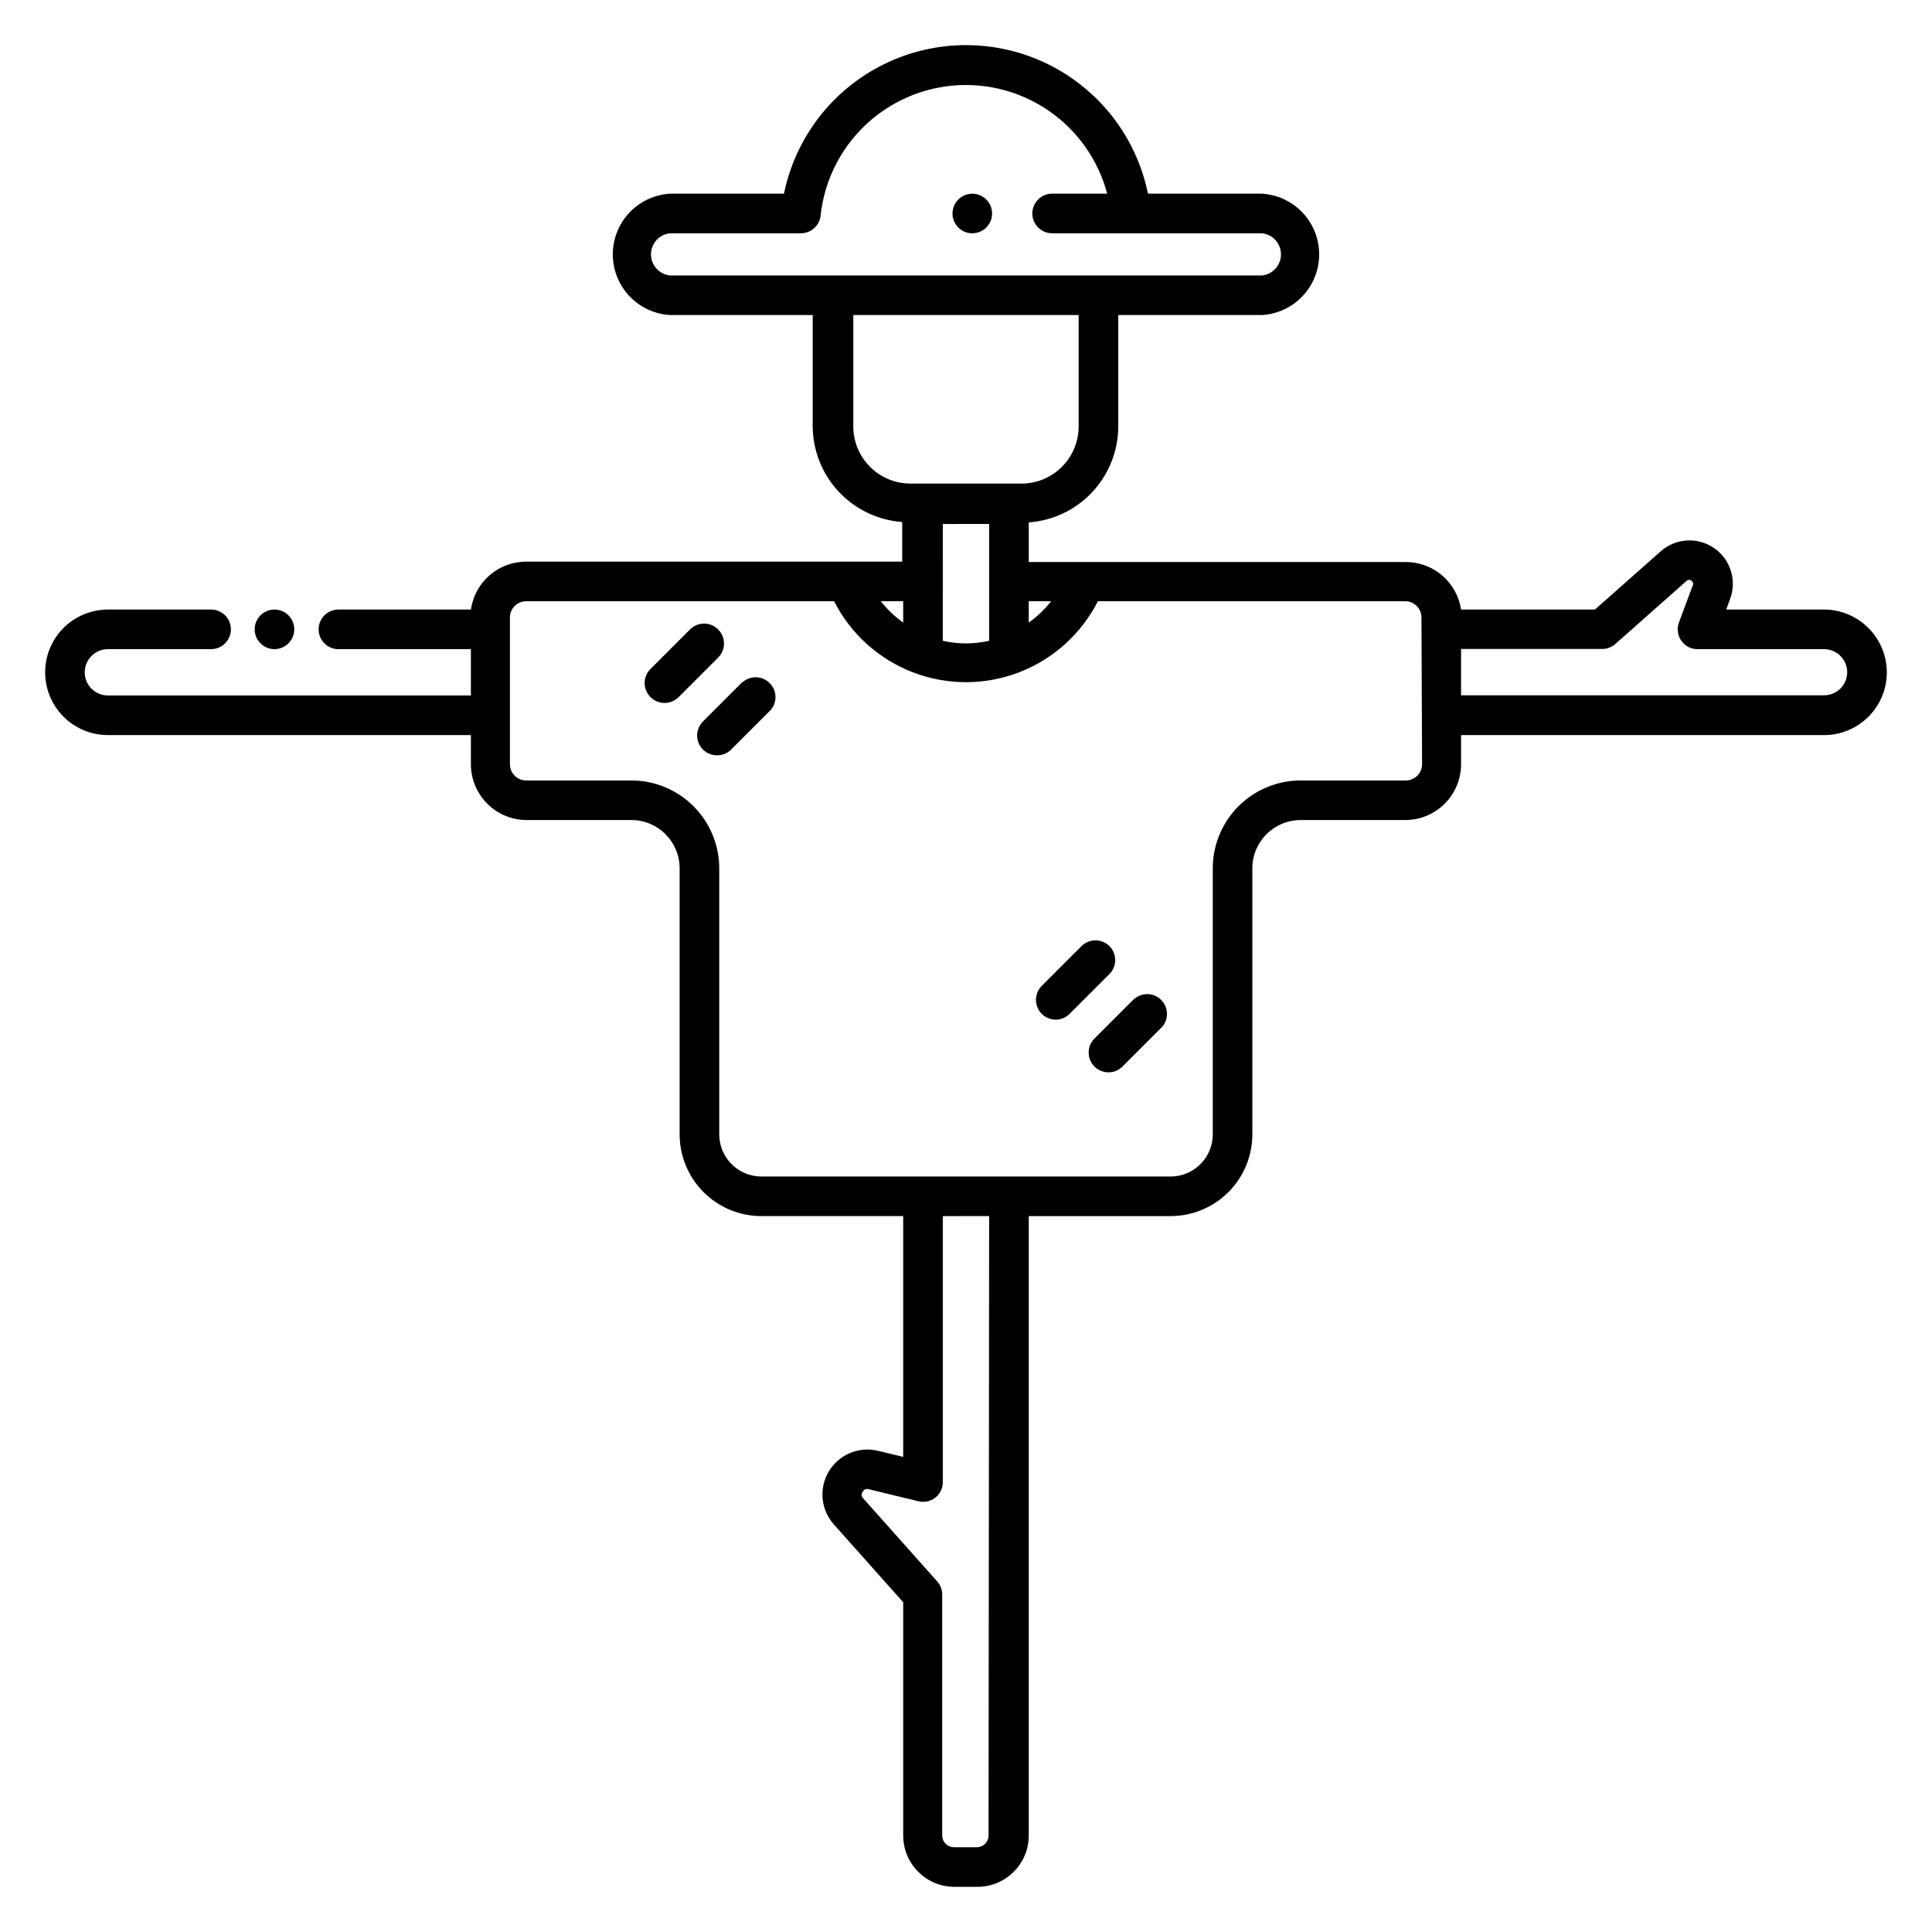 <?xml version="1.0" encoding="UTF-8"?>
<!-- Uploaded to: SVG Repo, www.svgrepo.com, Generator: SVG Repo Mixer Tools -->
<svg fill="#000000" width="800px" height="800px" version="1.1" viewBox="144 144 512 512" xmlns="http://www.w3.org/2000/svg">
 <path d="m211.49 310.78c0-2.121 1.281-4.035 3.242-4.848 1.961-0.812 4.219-0.363 5.719 1.137s1.949 3.758 1.137 5.719c-0.812 1.961-2.727 3.242-4.848 3.242-2.898 0-5.25-2.352-5.25-5.25zm432.54 11.391c0 4.41-1.754 8.641-4.871 11.762-3.121 3.121-7.352 4.875-11.766 4.875h-96.195v7.715-0.004c0 3.926-1.559 7.691-4.336 10.465-2.773 2.777-6.539 4.336-10.465 4.336h-27.707c-7.074 0-12.805 5.734-12.805 12.805v70.48c0 5.75-2.285 11.262-6.352 15.328-4.062 4.062-9.578 6.348-15.324 6.348h-37.578v164.21c-0.027 7.484-6.106 13.539-13.59 13.539h-6.09c-7.484 0-13.562-6.055-13.59-13.539v-61.875l-18.422-20.676c-3.438-3.894-3.957-9.57-1.281-14.023 2.68-4.453 7.934-6.656 12.984-5.449l6.719 1.625v-63.812h-37.578c-5.746 0-11.262-2.285-15.324-6.348-4.066-4.066-6.348-9.578-6.348-15.328v-70.48c0-7.07-5.734-12.805-12.805-12.805h-27.867c-3.898-0.043-7.621-1.617-10.363-4.391-2.742-2.769-4.281-6.512-4.281-10.41v-7.711h-96.195c-5.941 0-11.434-3.172-14.406-8.32-2.973-5.148-2.973-11.488 0-16.637 2.973-5.148 8.465-8.316 14.406-8.316h27.344c2.898 0 5.246 2.348 5.246 5.246s-2.348 5.25-5.246 5.25h-27.344c-3.391 0-6.141 2.75-6.141 6.141s2.75 6.141 6.141 6.141h96.195v-12.281h-35.109c-2.898 0-5.246-2.352-5.246-5.25s2.348-5.246 5.246-5.246h35.109c0.504-3.516 2.254-6.734 4.934-9.062 2.68-2.332 6.106-3.625 9.656-3.637h99.711v-10.496h0.004c-6.43-0.465-12.445-3.34-16.844-8.051-4.398-4.707-6.856-10.906-6.879-17.352v-29.441h-37.785c-5.527-0.316-10.508-3.449-13.184-8.297-2.68-4.848-2.68-10.73 0-15.578 2.676-4.848 7.656-7.981 13.184-8.297h30.176c3.051-14.934 12.852-27.609 26.535-34.328 13.684-6.719 29.707-6.719 43.387 0 13.684 6.719 23.484 19.395 26.535 34.328h30.176c5.531 0.316 10.508 3.449 13.188 8.297 2.676 4.848 2.676 10.73 0 15.578-2.68 4.848-7.656 7.981-13.188 8.297h-38.047v29.547c-0.023 6.445-2.481 12.641-6.879 17.352-4.398 4.711-10.414 7.586-16.844 8.047v10.496h99.715c3.578-0.051 7.059 1.195 9.789 3.512 2.731 2.316 4.527 5.543 5.062 9.086h35.477l17.371-15.375v-0.004c3.949-3.547 9.812-3.93 14.188-0.926 4.379 3.004 6.125 8.617 4.234 13.574l-0.996 2.731h26.238c4.352 0.094 8.496 1.887 11.543 4.996 3.051 3.109 4.766 7.285 4.777 11.641zm-227.4-18.844v5.668c2.238-1.594 4.234-3.504 5.934-5.668zm-22.777 10.496h0.004c4.043 0.91 8.238 0.91 12.281 0v-30.965l-12.281 0.004zm-72.262-96.824h156.81c2.879-0.277 5.074-2.699 5.074-5.59s-2.195-5.309-5.074-5.59h-55.574c-2.898 0-5.25-2.348-5.25-5.246 0-2.898 2.352-5.25 5.25-5.25h14.59c-3.121-11.746-11.574-21.352-22.836-25.934-11.258-4.582-24.016-3.609-34.453 2.621s-17.344 17-18.652 29.086c-0.27 2.691-2.543 4.738-5.246 4.723h-34.637c-2.879 0.281-5.074 2.699-5.074 5.59s2.195 5.312 5.074 5.59zm63.656 55.156h29.496c4.004-0.012 7.84-1.609 10.672-4.441 2.832-2.832 4.43-6.668 4.441-10.672v-29.547h-59.723v29.547c0.016 4.004 1.609 7.84 4.441 10.672 2.832 2.832 6.668 4.43 10.672 4.441zm-1.891 31.172h-5.926c1.695 2.164 3.691 4.074 5.93 5.668zm22.777 162.95-12.277 0.004v70.48c0.008 1.617-0.727 3.144-1.996 4.144-1.266 0.98-2.906 1.328-4.461 0.945l-13.227-3.203 0.004 0.004c-0.609-0.191-1.262 0.102-1.523 0.68-0.422 0.461-0.422 1.168 0 1.629l19.734 22.148v-0.004c0.855 0.973 1.32 2.223 1.309 3.516v63.871c0.031 1.688 1.41 3.043 3.098 3.043h6.09c1.688 0 3.066-1.355 3.094-3.043zm114.57-158.64c0-2.375-1.926-4.305-4.305-4.305h-81.449c-4.391 8.648-11.832 15.359-20.887 18.84s-19.074 3.481-28.129 0c-9.051-3.481-16.496-10.191-20.887-18.84h-81.605c-2.379 0-4.305 1.93-4.305 4.305v38.887c0 2.379 1.926 4.305 4.305 4.305h27.867c6.18 0 12.105 2.457 16.477 6.824 4.367 4.371 6.824 10.297 6.824 16.477v70.48c0 6.176 5.004 11.18 11.176 11.18h108.43c6.172 0 11.18-5.004 11.18-11.18v-70.48c0-6.18 2.453-12.105 6.824-16.477 4.367-4.367 10.297-6.824 16.477-6.824h27.867c1.141 0 2.234-0.453 3.043-1.262 0.805-0.805 1.258-1.898 1.258-3.043zm112.83 14.539c0-1.629-0.648-3.191-1.797-4.344-1.152-1.152-2.715-1.797-4.344-1.797h-33.535c-1.711 0-3.312-0.836-4.293-2.234-0.98-1.402-1.219-3.191-0.641-4.801l3.672-9.867 0.004 0.004c0.23-0.438 0.066-0.977-0.367-1.207-0.348-0.348-0.914-0.348-1.262 0l-18.895 16.742 0.004-0.004c-0.957 0.844-2.188 1.312-3.465 1.312h-37.418v12.281h96.039c1.645 0.043 3.242-0.578 4.426-1.723 1.184-1.145 1.859-2.719 1.871-4.363zm-231.86-116.35c2.121 0 4.035-1.277 4.848-3.238 0.812-1.961 0.363-4.219-1.137-5.719-1.504-1.5-3.762-1.949-5.723-1.137-1.961 0.812-3.238 2.727-3.238 4.848 0 1.391 0.555 2.727 1.539 3.711 0.98 0.984 2.316 1.535 3.711 1.535zm36.367 188.93c-0.984-0.992-2.328-1.551-3.727-1.551-1.398 0-2.742 0.559-3.727 1.551l-10.496 10.496c-1.512 1.5-1.969 3.769-1.152 5.738 0.82 1.969 2.746 3.25 4.879 3.234 1.383-0.02 2.703-0.582 3.676-1.574l10.496-10.496c2.047-2.031 2.07-5.336 0.051-7.398zm6.508 13.961-10.496 10.496c-1.516 1.5-1.969 3.769-1.152 5.738s2.746 3.246 4.879 3.234c1.402-0.004 2.742-0.57 3.727-1.574l10.496-10.496c1.781-2.082 1.66-5.184-0.277-7.125-1.938-1.938-5.043-2.059-7.125-0.273zm-110.26-97.93c-2.047-2.035-5.352-2.035-7.398 0l-10.496 10.496c-0.996 0.988-1.555 2.328-1.555 3.727 0 1.398 0.559 2.742 1.555 3.727 0.984 0.992 2.324 1.551 3.727 1.551 1.398 0 2.738-0.559 3.727-1.551l10.496-10.496c0.984-0.992 1.535-2.336 1.523-3.738-0.008-1.398-0.578-2.734-1.578-3.715zm6.508 13.906-10.496 10.496c-0.992 0.988-1.551 2.328-1.551 3.727 0 1.402 0.559 2.742 1.551 3.727 0.992 0.984 2.332 1.531 3.727 1.523 1.395 0.008 2.734-0.539 3.727-1.523l10.496-10.496c1.781-2.082 1.664-5.184-0.277-7.125-1.938-1.938-5.039-2.059-7.125-0.273z"/>
</svg>